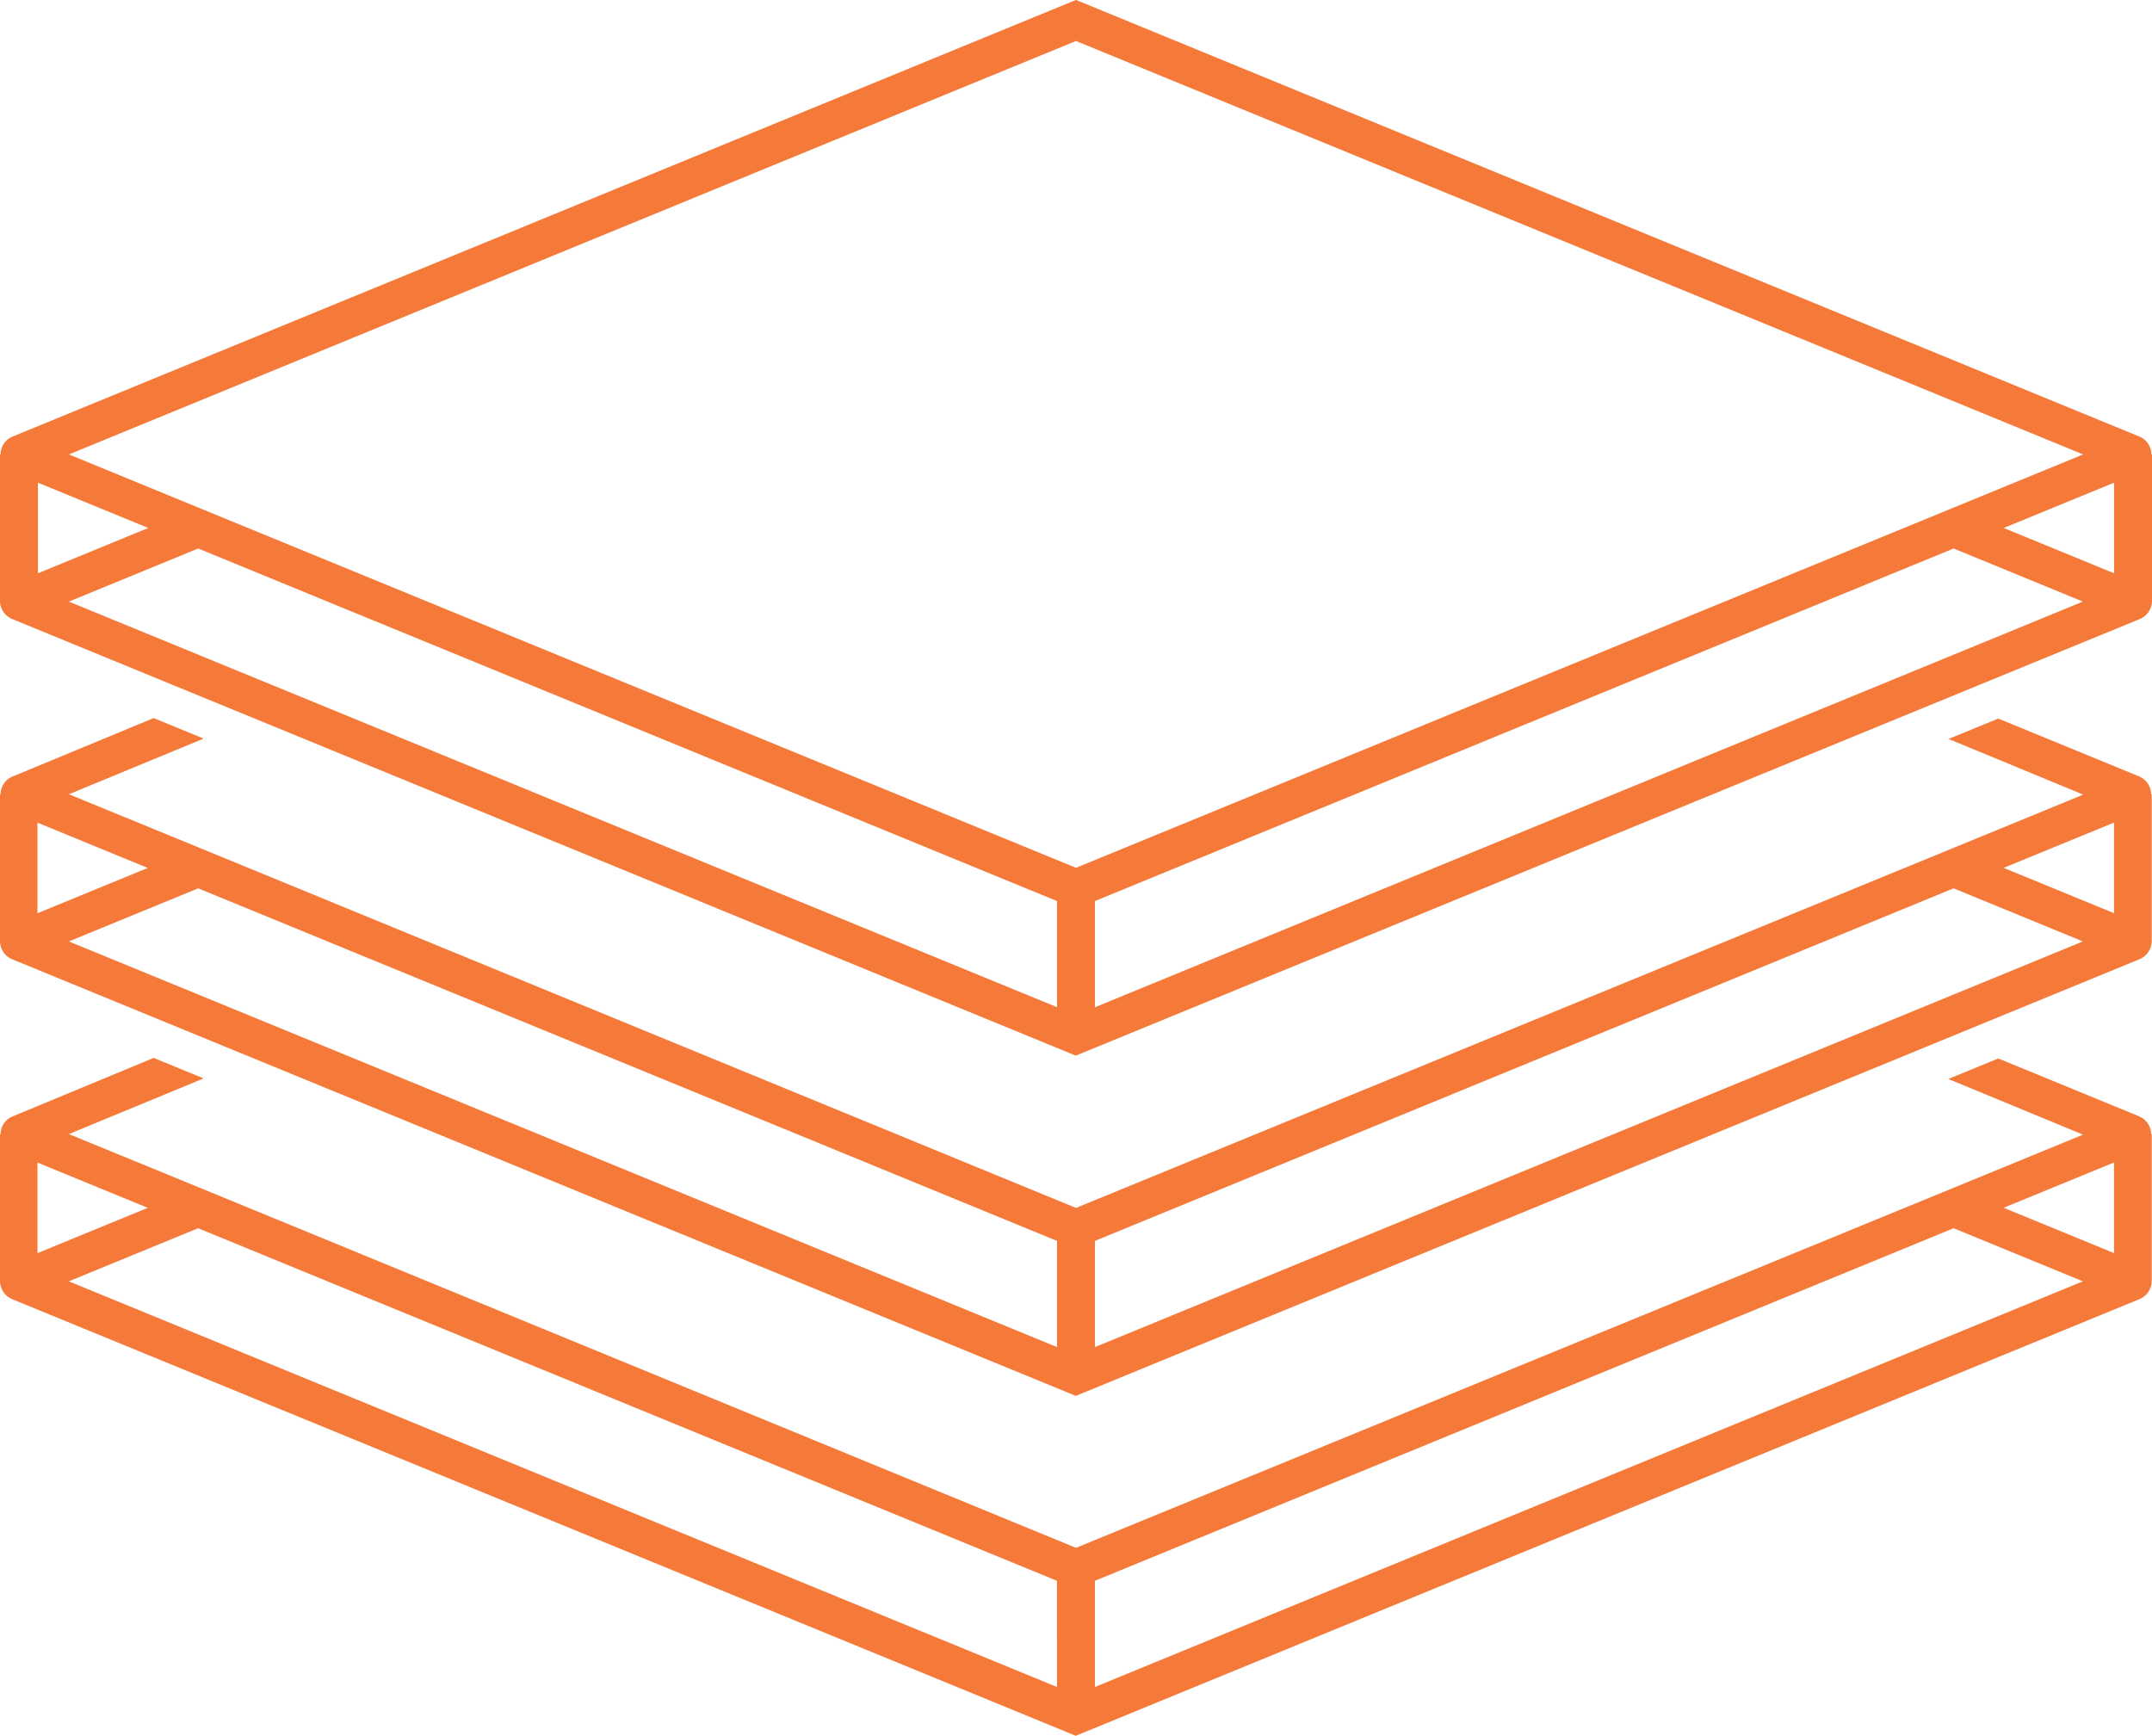 <svg id="グループ_679" data-name="グループ 679" xmlns="http://www.w3.org/2000/svg" xmlns:xlink="http://www.w3.org/1999/xlink" width="30.924" height="24.945" viewBox="0 0 30.924 24.945">
  <defs>
    <clipPath id="clip-path">
      <rect id="長方形_179" data-name="長方形 179" width="30.924" height="24.945" fill="#f57a3a"/>
    </clipPath>
  </defs>
  <g id="グループ_678" data-name="グループ 678" clip-path="url(#clip-path)">
    <path id="パス_961" data-name="パス 961" d="M30.915,6.532a.277.277,0,0,0-.173-.257h0L15.462,0,.181,6.275a.277.277,0,0,0-.173.257H0V8.647A.285.285,0,0,0,.181,8.9l15.177,6.231.1.042L30.743,8.9a.285.285,0,0,0,.181-.257V6.532ZM.545,6.938l1.585.651L.545,8.24Zm14.644,7.538L.99,8.647l1.858-.763,12.341,5.067ZM2.848,7.295h0L.99,6.532,15.462.59,29.934,6.532l-1.858.763L15.462,12.473Zm12.886,7.182V12.951l9.839-4.04,2.5-1.027,1.858.763ZM30.379,8.24l-1.586-.651,1.586-.651Z" transform="translate(0 -0.001)" fill="#f57a3a"/>
    <path id="パス_962" data-name="パス 962" d="M30.743,292h0l-2.028-.833-.718.295,1.936.8-1.858.763L15.462,298.2,2.848,293.016.99,292.254l1.936-.8-.718-.295L.181,292a.277.277,0,0,0-.173.257H0v2.115a.285.285,0,0,0,.181.257l15.177,6.231.1.042,15.281-6.274a.285.285,0,0,0,.181-.257v-2.115h-.009a.277.277,0,0,0-.173-.257m-30.2.664,1.585.651-1.585.651ZM15.189,300.2l-14.2-5.83,1.858-.763,12.341,5.067Zm.545,0v-1.526l9.839-4.04,2.5-1.027,1.858.763Zm14.644-6.236-1.586-.651,1.586-.651Z" transform="translate(0 -275.955)" fill="#f57a3a"/>
    <path id="パス_963" data-name="パス 963" d="M30.743,198.5h0l-2.028-.833L28,197.96l1.936.8-1.858.763L15.462,204.7,2.848,199.517.99,198.755l1.936-.8-.718-.295L.181,198.5a.277.277,0,0,0-.173.257H0v2.115a.285.285,0,0,0,.181.257l15.177,6.231.1.042,15.281-6.274a.286.286,0,0,0,.181-.257v-2.115h-.009a.277.277,0,0,0-.173-.257m-30.2.664,1.585.651-1.585.651ZM15.189,206.7.99,200.87l1.858-.763,12.341,5.067Zm.545,0v-1.526l9.839-4.04,2.5-1.027,1.858.763Zm14.644-6.236-1.586-.651,1.586-.651Z" transform="translate(0 -187.34)" fill="#f57a3a"/>
  </g>
</svg>
